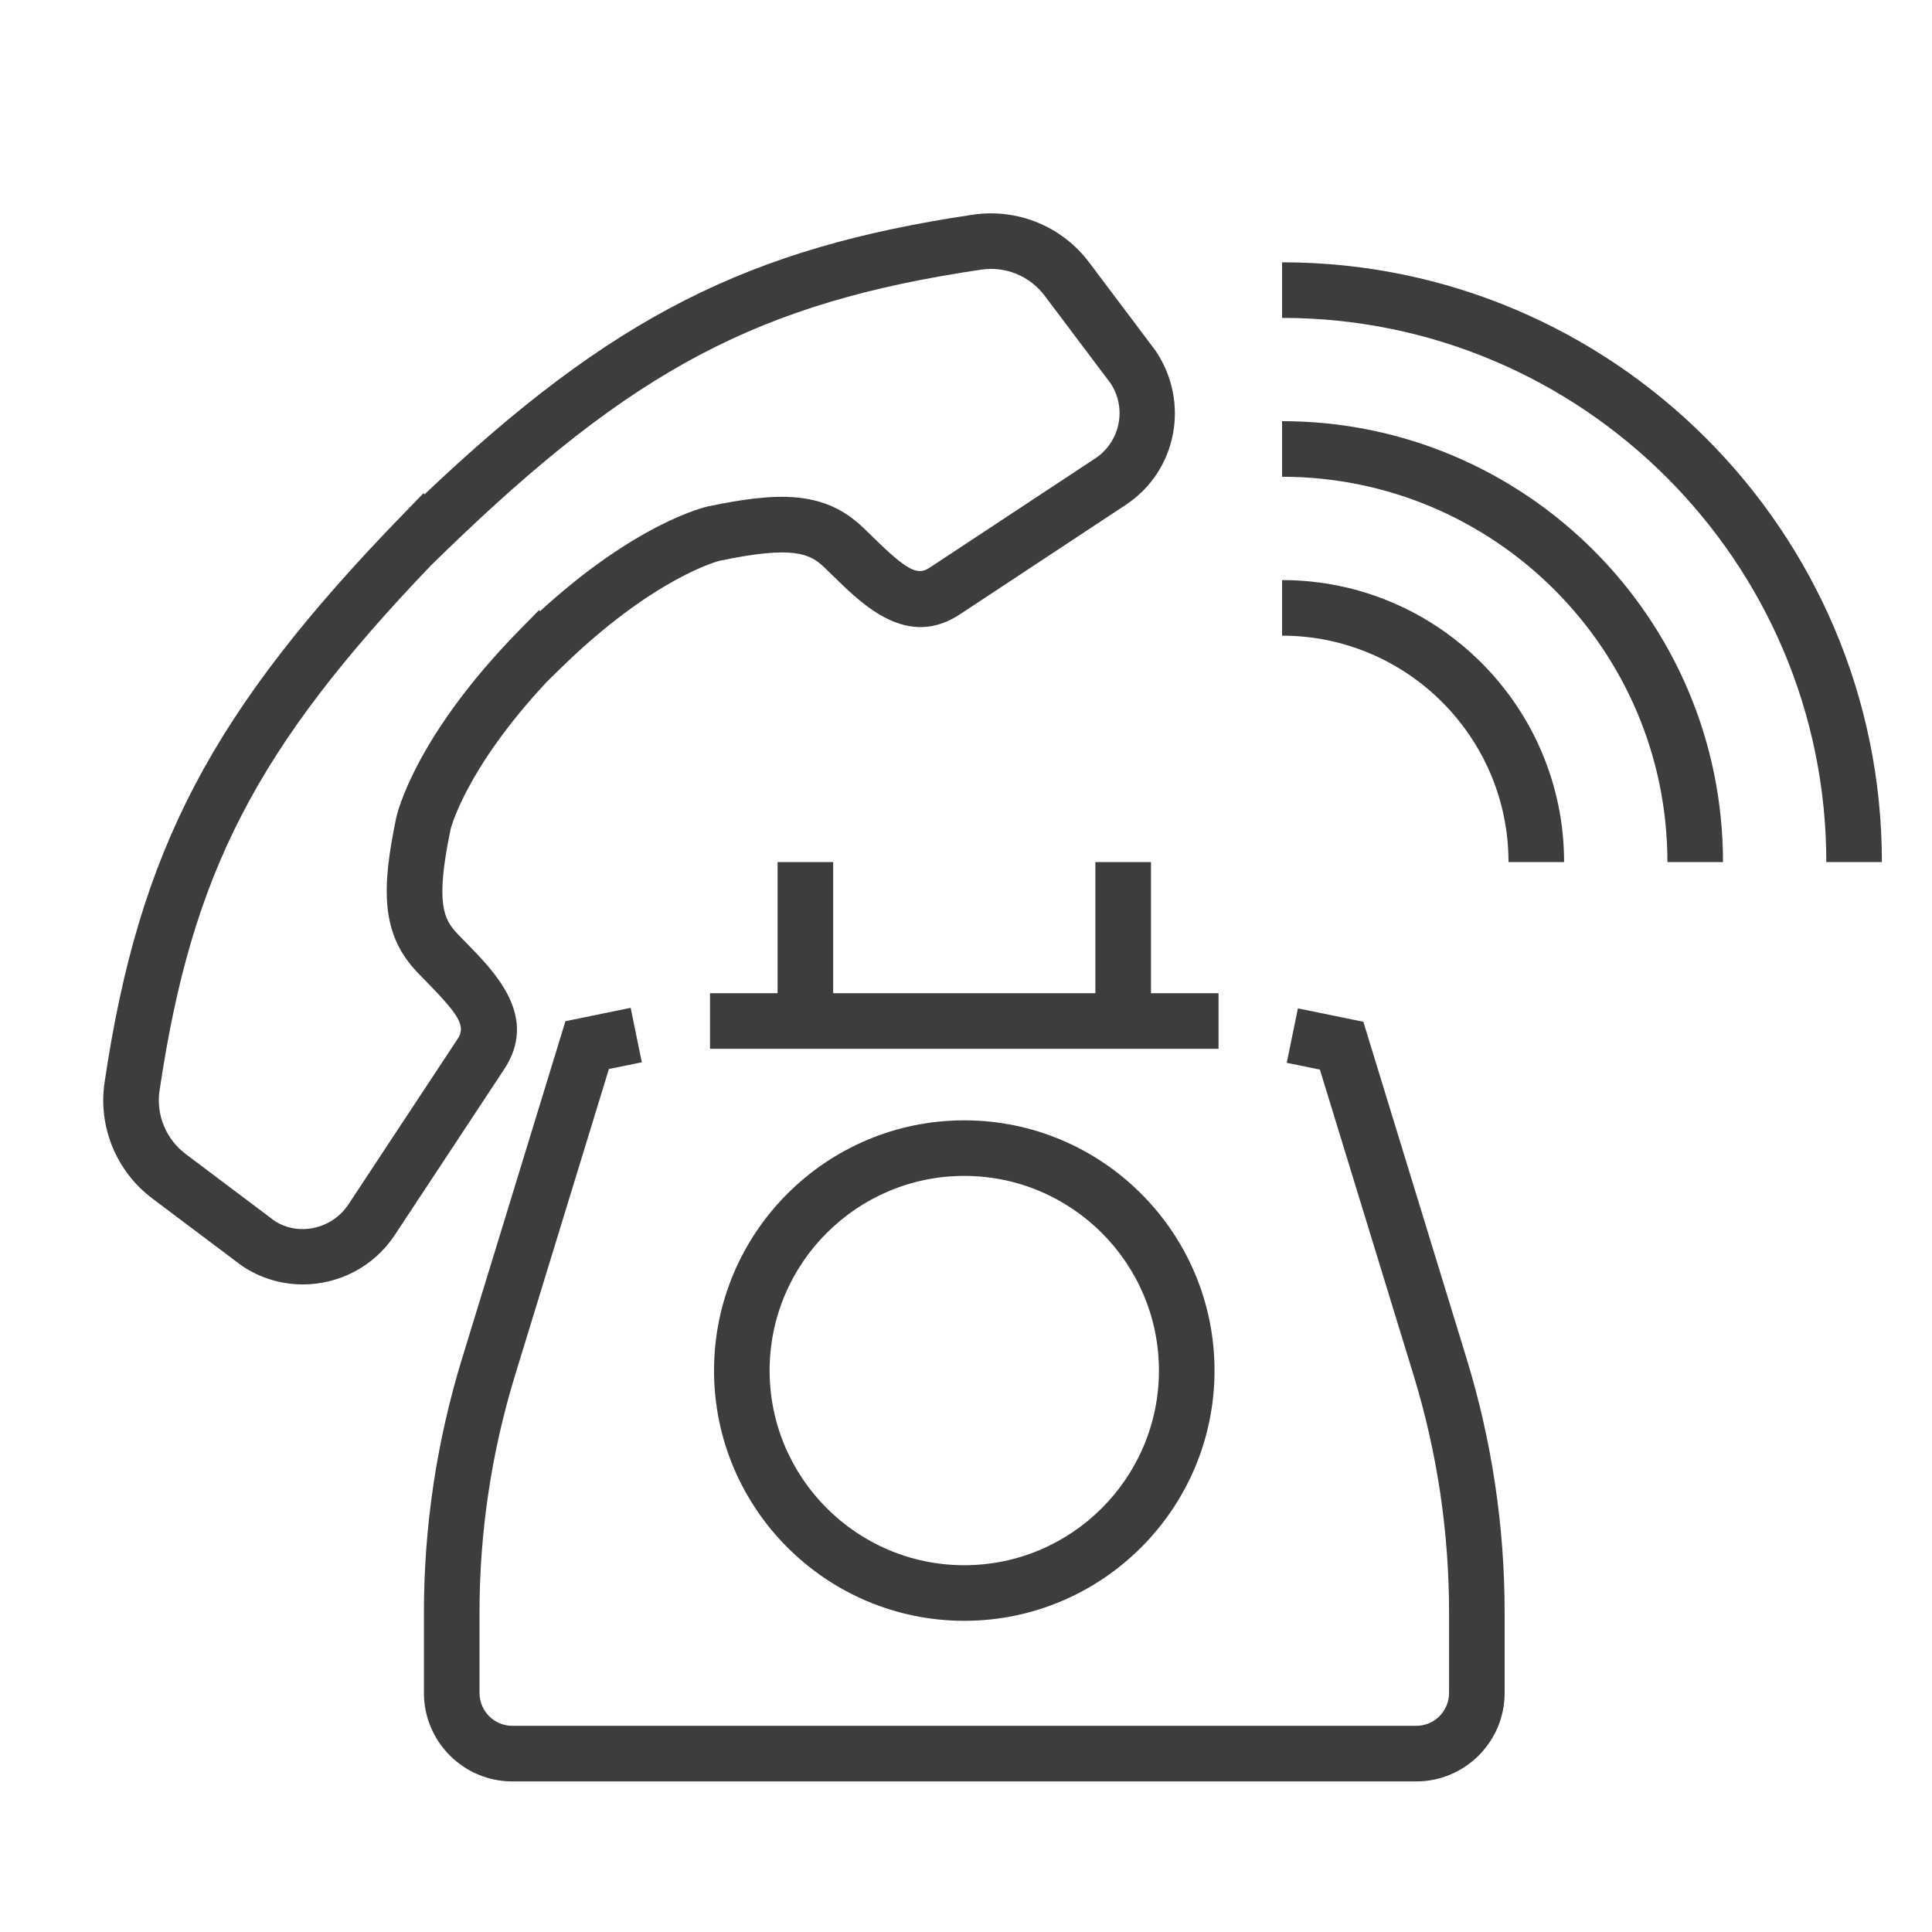 <?xml version="1.0" encoding="utf-8"?>
<!-- Generator: Adobe Illustrator 16.0.0, SVG Export Plug-In . SVG Version: 6.00 Build 0)  -->
<!DOCTYPE svg PUBLIC "-//W3C//DTD SVG 1.1//EN" "http://www.w3.org/Graphics/SVG/1.1/DTD/svg11.dtd">
<svg version="1.1" xmlns="http://www.w3.org/2000/svg" xmlns:xlink="http://www.w3.org/1999/xlink" x="0px" y="0px" width="200px"
	 height="200px" viewBox="0 0 200 200" enable-background="new 0 0 200 200" xml:space="preserve">
<g id="Ebene_1" display="none">
	<g display="inline">
		<g>
			<defs>
				<rect id="SVGID_1_" x="-111.197" y="-112.599" width="425.197" height="425.197"/>
			</defs>
			<clipPath id="SVGID_2_">
				<use xlink:href="#SVGID_1_"  overflow="visible"/>
			</clipPath>
			<g clip-path="url(#SVGID_2_)">
				<defs>
					<rect id="SVGID_3_" x="-111.197" y="-112.599" width="425.197" height="425.197"/>
				</defs>
				<clipPath id="SVGID_4_">
					<use xlink:href="#SVGID_3_"  overflow="visible"/>
				</clipPath>
				<path clip-path="url(#SVGID_4_)" fill="#FFFFFF" d="M101.4,181.854c-45.134,0-81.854-36.72-81.854-81.855
					c0-45.135,36.72-81.854,81.854-81.854c45.135,0,81.855,36.719,81.855,81.854C183.256,145.134,146.535,181.854,101.4,181.854"/>
				<path clip-path="url(#SVGID_4_)" d="M101.4,19.998c44.113,0,80,35.888,80,80c0,44.111-35.887,80.002-80,80.002
					c-44.111,0-80-35.891-80-80.002C21.4,55.886,57.289,19.998,101.4,19.998 M101.4,16.29c-46.156,0-83.708,37.551-83.708,83.708
					c0,46.158,37.552,83.71,83.708,83.71c46.158,0,83.708-37.552,83.708-83.71C185.108,53.841,147.559,16.29,101.4,16.29"/>
				<path clip-path="url(#SVGID_4_)" d="M99.783,170.296h-2.208v-0.441c0.152,0,0.287-0.058,0.405-0.169
					c0.117-0.113,0.241-0.35,0.372-0.717l3.198-12.81l3.604,12.81c0.141,0.367,0.271,0.602,0.389,0.709
					c0.117,0.105,0.26,0.164,0.424,0.177v0.441h-2.65v-0.441c0.225-0.024,0.371-0.099,0.442-0.222s0.11-0.286,0.123-0.485
					l-2.474-8.853l-2.173,8.674c0,0.236,0.029,0.438,0.088,0.602s0.213,0.26,0.46,0.284V170.296z"/>
				<path clip-path="url(#SVGID_4_)" d="M96.69,170.296h-3.092v-0.441c0.235,0,0.436-0.079,0.601-0.231s0.26-0.347,0.282-0.584
					v-11.625c-0.022-0.224-0.111-0.408-0.264-0.556c-0.153-0.148-0.359-0.233-0.619-0.256v-0.443h3.092v0.443
					c-0.247,0-0.457,0.084-0.626,0.256c-0.171,0.169-0.257,0.38-0.257,0.626v11.555c0.024,0.213,0.115,0.397,0.273,0.55
					c0.159,0.151,0.362,0.241,0.609,0.266V170.296z"/>
				<path clip-path="url(#SVGID_4_)" d="M135.566,161.604l-1.839,1.225l-0.245-0.368c0.129-0.084,0.209-0.207,0.245-0.365
					s0.007-0.426-0.087-0.801l-4.439-12.436l10.102,8.664c0.319,0.226,0.559,0.351,0.715,0.373c0.156,0.023,0.307-0.006,0.451-0.088
					l0.244,0.369l-2.206,1.469l-0.244-0.369c0.173-0.145,0.255-0.284,0.245-0.427s-0.066-0.303-0.167-0.475l-6.966-5.995l3,8.424
					c0.131,0.197,0.266,0.346,0.408,0.452c0.141,0.104,0.318,0.097,0.538-0.021L135.566,161.604z"/>
				<path clip-path="url(#SVGID_4_)" d="M68.139,162.182l-1.896-1.131l0.228-0.379c0.131,0.076,0.277,0.098,0.435,0.063
					c0.157-0.035,0.388-0.177,0.686-0.425l9.318-9.354l-3.479,12.847c-0.066,0.385-0.076,0.654-0.029,0.805
					c0.047,0.152,0.138,0.275,0.274,0.369l-0.228,0.379l-2.275-1.359l0.228-0.378c0.204,0.095,0.368,0.106,0.491,0.038
					c0.125-0.073,0.244-0.19,0.356-0.355l2.419-8.867l-6.317,6.332c-0.121,0.201-0.197,0.39-0.232,0.562
					c-0.034,0.17,0.05,0.33,0.249,0.478L68.139,162.182z"/>
				<path clip-path="url(#SVGID_4_)" d="M65.484,160.596l-2.653-1.586l0.227-0.381c0.202,0.123,0.413,0.159,0.635,0.113
					c0.22-0.048,0.4-0.166,0.54-0.355l5.967-9.979c0.095-0.204,0.115-0.409,0.059-0.615c-0.056-0.204-0.189-0.381-0.4-0.538
					l0.228-0.379l2.653,1.59l-0.227,0.377c-0.213-0.125-0.437-0.16-0.67-0.101c-0.233,0.058-0.414,0.195-0.54,0.407l-5.932,9.919
					c-0.088,0.192-0.104,0.397-0.046,0.61c0.059,0.211,0.188,0.392,0.388,0.539L65.484,160.596z"/>
				<path clip-path="url(#SVGID_4_)" d="M62.073,158.557l-2.654-1.588l0.227-0.378c0.203,0.12,0.414,0.157,0.634,0.111
					c0.221-0.047,0.401-0.166,0.542-0.356l5.966-9.978c0.095-0.204,0.114-0.409,0.059-0.614s-0.189-0.384-0.4-0.537l0.228-0.379
					l2.654,1.586l-0.228,0.379c-0.214-0.127-0.436-0.16-0.67-0.101c-0.233,0.058-0.415,0.194-0.541,0.405l-5.931,9.921
					c-0.089,0.194-0.104,0.397-0.047,0.608c0.06,0.213,0.188,0.394,0.389,0.541L62.073,158.557z"/>
				<path clip-path="url(#SVGID_4_)" d="M164.994,130.719l-1.457,2.728l-0.389-0.207c0.11-0.209,0.137-0.422,0.079-0.642
					c-0.058-0.217-0.185-0.391-0.382-0.522l-10.258-5.473c-0.208-0.085-0.414-0.095-0.615-0.028
					c-0.201,0.064-0.373,0.207-0.518,0.424l-0.389-0.209l1.455-2.725l0.39,0.205c-0.116,0.221-0.139,0.443-0.069,0.677
					c0.07,0.229,0.214,0.401,0.434,0.52l10.194,5.44c0.198,0.079,0.403,0.086,0.612,0.018c0.209-0.067,0.383-0.207,0.521-0.413
					L164.994,130.719z"/>
				<path clip-path="url(#SVGID_4_)" d="M160.209,139.682l-1.039,1.947l-0.389-0.207c0.07-0.135,0.086-0.281,0.041-0.437
					c-0.043-0.157-0.195-0.38-0.455-0.666l-9.797-8.853l12.998,2.854c0.389,0.046,0.659,0.044,0.808-0.012
					c0.149-0.055,0.269-0.151,0.355-0.291l0.39,0.209l-1.248,2.336l-0.389-0.207c0.082-0.208,0.088-0.373,0.012-0.493
					c-0.074-0.121-0.199-0.235-0.37-0.339l-8.974-1.985l6.629,6.002c0.209,0.112,0.399,0.18,0.572,0.206
					c0.174,0.025,0.329-0.066,0.468-0.273L160.209,139.682z"/>
				<path clip-path="url(#SVGID_4_)" d="M42.487,138.918l-1.086-1.922l0.386-0.217c0.075,0.133,0.189,0.225,0.347,0.271
					c0.154,0.048,0.422,0.038,0.806-0.029l12.727-3.516l-9.383,9.438c-0.249,0.304-0.389,0.533-0.425,0.687
					c-0.034,0.154-0.016,0.308,0.055,0.456l-0.385,0.216l-1.303-2.307l0.385-0.217c0.131,0.184,0.268,0.273,0.41,0.277
					c0.143,0,0.305-0.043,0.484-0.133l6.491-6.506l-8.624,2.373c-0.205,0.116-0.363,0.239-0.479,0.373
					c-0.115,0.133-0.122,0.312-0.021,0.537L42.487,138.918z"/>
				<path clip-path="url(#SVGID_4_)" d="M40.968,136.227l-1.521-2.692l0.385-0.218c0.116,0.206,0.282,0.343,0.497,0.41
					c0.214,0.069,0.43,0.058,0.646-0.041l10.122-5.716c0.184-0.13,0.303-0.3,0.354-0.504c0.055-0.207,0.026-0.427-0.08-0.666
					l0.386-0.218l1.521,2.695l-0.386,0.218c-0.121-0.218-0.299-0.356-0.533-0.42c-0.23-0.067-0.455-0.038-0.67,0.084l-10.063,5.681
					c-0.174,0.125-0.287,0.295-0.343,0.51c-0.054,0.213-0.031,0.434,0.069,0.66L40.968,136.227z"/>
				<path clip-path="url(#SVGID_4_)" d="M39.013,132.767l-1.52-2.692l0.384-0.219c0.115,0.205,0.282,0.343,0.497,0.409
					c0.214,0.069,0.429,0.058,0.646-0.039l10.122-5.716c0.185-0.133,0.304-0.301,0.354-0.506c0.055-0.205,0.026-0.427-0.079-0.664
					l0.385-0.218l1.521,2.692l-0.386,0.218c-0.121-0.216-0.299-0.354-0.532-0.422c-0.231-0.063-0.455-0.033-0.672,0.087
					l-10.061,5.682c-0.174,0.126-0.288,0.294-0.343,0.508c-0.055,0.215-0.032,0.436,0.068,0.662L39.013,132.767z"/>
				<path clip-path="url(#SVGID_4_)" d="M37.059,129.305l-1.521-2.692l0.385-0.218c0.116,0.205,0.282,0.343,0.496,0.41
					s0.43,0.053,0.647-0.041l10.122-5.717c0.184-0.131,0.303-0.299,0.354-0.504c0.055-0.207,0.026-0.427-0.079-0.664l0.385-0.219
					l1.521,2.693l-0.386,0.218c-0.122-0.218-0.299-0.356-0.533-0.42c-0.231-0.067-0.455-0.039-0.671,0.086l-10.062,5.681
					c-0.175,0.125-0.288,0.294-0.343,0.507c-0.055,0.214-0.032,0.435,0.068,0.662L37.059,129.305z"/>
				<path clip-path="url(#SVGID_4_)" d="M171.908,96.871v3.093h-0.441c0-0.236-0.077-0.436-0.23-0.601
					c-0.152-0.164-0.348-0.26-0.583-0.284h-11.628c-0.223,0.024-0.408,0.113-0.557,0.266c-0.146,0.154-0.23,0.359-0.256,0.619
					h-0.441v-3.093h0.441c0,0.248,0.087,0.457,0.256,0.627c0.172,0.171,0.381,0.257,0.629,0.257h11.556
					c0.212-0.025,0.395-0.116,0.548-0.274c0.154-0.159,0.241-0.362,0.266-0.61H171.908z"/>
				<path clip-path="url(#SVGID_4_)" d="M171.908,100.847v3.091h-0.441c0-0.235-0.077-0.437-0.23-0.6
					c-0.152-0.166-0.348-0.261-0.583-0.283h-11.628c-0.223,0.022-0.408,0.112-0.557,0.265c-0.146,0.152-0.23,0.36-0.256,0.618
					h-0.441v-3.091h0.441c0,0.247,0.087,0.457,0.256,0.627c0.172,0.171,0.381,0.254,0.629,0.254h11.556
					c0.212-0.022,0.395-0.115,0.548-0.273c0.154-0.158,0.241-0.361,0.266-0.608H171.908z"/>
				<path clip-path="url(#SVGID_4_)" d="M171.908,104.822v3.092h-0.441c0-0.235-0.077-0.436-0.23-0.601
					c-0.152-0.167-0.348-0.259-0.583-0.282h-11.628c-0.223,0.023-0.408,0.111-0.557,0.265c-0.146,0.152-0.23,0.36-0.256,0.618
					h-0.441v-3.092h0.441c0,0.248,0.087,0.456,0.256,0.627c0.172,0.171,0.381,0.257,0.629,0.257h11.556
					c0.212-0.024,0.395-0.113,0.548-0.274c0.154-0.16,0.241-0.361,0.266-0.609H171.908z"/>
				<path clip-path="url(#SVGID_4_)" d="M30.894,105.723v-3.092h0.441c0,0.237,0.076,0.437,0.23,0.6
					c0.152,0.166,0.347,0.261,0.582,0.283h11.626c0.224-0.022,0.409-0.11,0.558-0.266c0.146-0.151,0.231-0.358,0.257-0.617h0.44
					v3.092h-0.44c0-0.246-0.086-0.455-0.257-0.627c-0.171-0.17-0.381-0.256-0.629-0.256H32.147
					c-0.212,0.023-0.394,0.113-0.548,0.274c-0.153,0.158-0.242,0.362-0.265,0.608H30.894z"/>
				<path clip-path="url(#SVGID_4_)" d="M37.961,98.444l-5.743,2.333c-0.247,0.105-0.456,0.231-0.627,0.379
					c-0.17,0.146-0.256,0.343-0.256,0.592h-0.441v-2.65h0.441c0,0.236,0.072,0.375,0.221,0.413c0.147,0.044,0.327,0.04,0.538-0.006
					l4.241-1.733l-4.206-1.696c-0.199-0.023-0.375-0.027-0.529-0.009c-0.153,0.018-0.241,0.144-0.265,0.379h-0.441v-2.207h0.441
					c0.023,0.27,0.118,0.482,0.282,0.636c0.164,0.153,0.365,0.271,0.601,0.352l5.212,2.103l6.272-2.543
					c0.237-0.083,0.438-0.202,0.602-0.354c0.164-0.153,0.259-0.365,0.284-0.636h0.44v2.649h-0.44c0-0.235-0.081-0.361-0.24-0.379
					c-0.158-0.018-0.338-0.014-0.538,0.009l-4.754,1.925l4.789,1.944c0.211,0.048,0.389,0.05,0.53,0.01
					c0.142-0.042,0.213-0.18,0.213-0.416h0.44v2.209h-0.44c-0.025-0.26-0.12-0.46-0.284-0.601s-0.364-0.266-0.602-0.371
					L37.961,98.444z"/>
				<path clip-path="url(#SVGID_4_)" d="M162.159,63.769l1.335,2.79l-0.398,0.189c-0.102-0.213-0.258-0.36-0.467-0.442
					c-0.209-0.083-0.425-0.083-0.646-0.004l-10.487,5.021c-0.19,0.117-0.321,0.277-0.388,0.478
					c-0.066,0.201-0.055,0.425,0.036,0.669l-0.399,0.192l-1.336-2.79l0.4-0.19c0.106,0.223,0.273,0.374,0.502,0.453
					c0.227,0.081,0.452,0.068,0.676-0.039l10.424-4.989c0.182-0.113,0.307-0.274,0.375-0.484c0.069-0.21,0.062-0.43-0.024-0.663
					L162.159,63.769z"/>
				<path clip-path="url(#SVGID_4_)" d="M163.876,67.354l1.335,2.79l-0.398,0.189c-0.102-0.211-0.258-0.36-0.467-0.441
					c-0.209-0.083-0.426-0.084-0.647-0.005l-10.487,5.021c-0.191,0.119-0.32,0.279-0.387,0.48c-0.067,0.201-0.055,0.423,0.035,0.668
					l-0.398,0.189l-1.336-2.787l0.4-0.191c0.106,0.223,0.273,0.375,0.502,0.455c0.227,0.081,0.452,0.067,0.676-0.039l10.422-4.99
					c0.182-0.114,0.308-0.274,0.377-0.485c0.069-0.208,0.061-0.43-0.023-0.663L163.876,67.354z"/>
				<path clip-path="url(#SVGID_4_)" d="M45.013,70.832l-6.178-0.482c-0.271-0.017-0.514,0.003-0.732,0.059
					c-0.219,0.056-0.383,0.194-0.493,0.415l-0.396-0.198l1.186-2.37l0.396,0.197c-0.105,0.212-0.103,0.368,0.011,0.471
					c0.113,0.103,0.274,0.179,0.486,0.232l4.566,0.348l-3.003-3.397c-0.168-0.112-0.324-0.193-0.47-0.245
					c-0.144-0.053-0.28,0.02-0.407,0.22l-0.395-0.195l0.987-1.978l0.396,0.199c-0.1,0.251-0.11,0.485-0.032,0.693
					c0.079,0.212,0.205,0.407,0.38,0.586l3.723,4.213l6.748,0.528c0.248,0.032,0.479,0.015,0.695-0.049
					c0.217-0.062,0.394-0.21,0.536-0.442l0.396,0.197l-1.185,2.371l-0.396-0.198c0.105-0.211,0.092-0.36-0.042-0.446
					c-0.136-0.087-0.298-0.164-0.487-0.232l-5.112-0.403l3.414,3.878c0.168,0.138,0.326,0.221,0.471,0.246
					c0.144,0.026,0.27-0.067,0.375-0.277l0.396,0.199l-0.987,1.973l-0.396-0.197c0.095-0.241,0.101-0.462,0.017-0.664
					c-0.085-0.2-0.208-0.399-0.371-0.599L45.013,70.832z"/>
				<path clip-path="url(#SVGID_4_)" d="M138.082,39.351l2.516,1.797l-0.256,0.36c-0.191-0.138-0.398-0.191-0.623-0.162
					c-0.223,0.028-0.412,0.131-0.567,0.31l-6.755,9.464c-0.111,0.195-0.146,0.398-0.107,0.606c0.038,0.209,0.156,0.399,0.354,0.568
					l-0.256,0.361l-2.518-1.798l0.257-0.359c0.202,0.144,0.421,0.194,0.661,0.155c0.236-0.038,0.428-0.159,0.572-0.361l6.715-9.406
					c0.102-0.186,0.135-0.386,0.094-0.605c-0.041-0.216-0.154-0.407-0.343-0.571L138.082,39.351z"/>
				<path clip-path="url(#SVGID_4_)" d="M65.048,47.815l-5.095-3.527c-0.225-0.149-0.445-0.255-0.661-0.317
					c-0.217-0.062-0.429-0.026-0.636,0.108l-0.242-0.369l2.219-1.45l0.241,0.368c-0.198,0.13-0.272,0.266-0.227,0.413
					c0.046,0.146,0.147,0.294,0.302,0.446l3.771,2.6l-0.882-4.448c-0.091-0.18-0.186-0.329-0.283-0.448
					c-0.099-0.117-0.253-0.123-0.464-0.013l-0.241-0.369l1.849-1.21l0.241,0.369c-0.214,0.169-0.34,0.364-0.376,0.586
					c-0.04,0.221-0.028,0.453,0.032,0.697l1.095,5.511l5.563,3.856c0.199,0.152,0.406,0.255,0.625,0.309
					c0.219,0.056,0.447,0.017,0.688-0.11l0.241,0.369l-2.218,1.451l-0.242-0.369c0.197-0.13,0.26-0.265,0.188-0.409
					c-0.073-0.143-0.175-0.291-0.303-0.447l-4.215-2.922l0.995,5.072c0.077,0.202,0.171,0.352,0.283,0.449
					c0.111,0.094,0.267,0.078,0.463-0.051l0.243,0.369l-1.85,1.21l-0.24-0.37c0.203-0.162,0.319-0.349,0.346-0.565
					c0.029-0.215,0.023-0.452-0.018-0.706L65.048,47.815z"/>
				<path clip-path="url(#SVGID_4_)" d="M65.808,38.873l2.588-1.693l0.241,0.369c-0.197,0.129-0.323,0.304-0.377,0.522
					c-0.055,0.218-0.027,0.433,0.083,0.643l6.365,9.728c0.142,0.176,0.317,0.283,0.526,0.322s0.428-0.003,0.658-0.125l0.241,0.37
					l-2.587,1.693l-0.242-0.371c0.207-0.134,0.335-0.321,0.384-0.556c0.05-0.237,0.007-0.459-0.128-0.666l-6.327-9.669
					c-0.137-0.164-0.313-0.269-0.529-0.309c-0.218-0.041-0.436-0.005-0.654,0.112L65.808,38.873z"/>
				<path clip-path="url(#SVGID_4_)" d="M98.646,36.768l-2.333-5.742c-0.105-0.247-0.233-0.456-0.379-0.627
					c-0.147-0.171-0.345-0.256-0.593-0.256v-0.442h2.651v0.442c-0.236,0-0.375,0.074-0.416,0.221s-0.038,0.326,0.008,0.537
					l1.732,4.242l1.697-4.205c0.022-0.201,0.025-0.377,0.008-0.532c-0.017-0.151-0.144-0.241-0.379-0.263v-0.442h2.208v0.442
					c-0.271,0.022-0.483,0.117-0.636,0.283c-0.153,0.166-0.271,0.365-0.354,0.6l-2.103,5.212l2.545,6.274
					c0.081,0.235,0.199,0.435,0.353,0.599c0.153,0.167,0.366,0.26,0.636,0.284v0.442h-2.649v-0.442c0.235,0,0.362-0.079,0.379-0.239
					c0.018-0.159,0.015-0.339-0.008-0.538l-1.927-4.753l-1.942,4.787c-0.049,0.213-0.051,0.39-0.01,0.531
					c0.041,0.14,0.18,0.212,0.416,0.212v0.442h-2.21v-0.442c0.26-0.024,0.461-0.117,0.602-0.284c0.141-0.164,0.265-0.364,0.37-0.599
					L98.646,36.768z"/>
				<path clip-path="url(#SVGID_4_)" d="M104.178,29.701h3.092v0.442c-0.236,0-0.438,0.075-0.601,0.229
					c-0.165,0.155-0.26,0.349-0.282,0.583v11.627c0.022,0.224,0.111,0.41,0.264,0.557c0.154,0.148,0.359,0.232,0.619,0.257v0.442
					h-3.092v-0.442c0.246,0,0.456-0.087,0.627-0.257c0.17-0.169,0.256-0.379,0.256-0.626V30.955
					c-0.023-0.211-0.114-0.394-0.274-0.548c-0.158-0.151-0.362-0.241-0.608-0.264V29.701z"/>
				<path clip-path="url(#SVGID_4_)" d="M108.152,29.701h3.092v0.442c-0.234,0-0.436,0.075-0.601,0.229
					c-0.165,0.155-0.259,0.349-0.282,0.583v11.627c0.023,0.224,0.111,0.41,0.265,0.557c0.153,0.148,0.36,0.232,0.618,0.257v0.442
					h-3.092v-0.442c0.247,0,0.457-0.087,0.627-0.257c0.172-0.169,0.256-0.379,0.256-0.626V30.955
					c-0.023-0.211-0.113-0.394-0.273-0.548c-0.158-0.151-0.362-0.241-0.609-0.264V29.701z"/>
				
					<circle clip-path="url(#SVGID_4_)" fill="none" stroke="#000000" stroke-width="1.317" stroke-miterlimit="10" cx="101.402" cy="99.999" r="52.332"/>
				
					<circle clip-path="url(#SVGID_4_)" fill="none" stroke="#000000" stroke-width="1.317" stroke-miterlimit="10" cx="101.401" cy="99.999" r="74.712"/>
				<path clip-path="url(#SVGID_4_)" d="M105.959,99.999c0,2.517-2.04,4.558-4.558,4.558c-2.517,0-4.558-2.041-4.558-4.558
					c0-2.518,2.041-4.558,4.558-4.558C103.919,95.44,105.959,97.48,105.959,99.999"/>
				<path clip-path="url(#SVGID_4_)" d="M98.555,88.162l3.167-42.178l3.167,42.178c0.147,1.975-1.15,3.709-2.899,3.877
					c-1.747,0.168-3.287-1.297-3.435-3.272C98.54,88.569,98.542,88.354,98.555,88.162"/>
				<rect x="100.446" y="87.153" clip-path="url(#SVGID_4_)" width="2.55" height="9.156"/>
				<path clip-path="url(#SVGID_4_)" d="M92.363,91.285L72.696,37.084L98.88,88.386c0.947,1.749,0.308,3.939-1.425,4.895
					c-1.731,0.954-3.903,0.309-4.85-1.439C92.511,91.666,92.426,91.468,92.363,91.285"/>
				<polygon clip-path="url(#SVGID_4_)" points="100.207,96.747 97.583,97.913 93.904,89.49 96.528,88.324 				"/>
			</g>
		</g>
	</g>
</g>
<g id="Ebene_2" display="none">
	<g display="inline">
		<g>
			<defs>
				<rect id="SVGID_5_" x="16" y="14" width="172" height="172"/>
			</defs>
			<clipPath id="SVGID_6_">
				<use xlink:href="#SVGID_5_"  overflow="visible"/>
			</clipPath>
			<path clip-path="url(#SVGID_6_)" fill="#3E3D3F" d="M23.805,154.253h132.927V62.627H23.805V154.253z M149.85,147.132H30.689
				V69.274H149.85V147.132z"/>
			<rect x="66.256" y="77.356" clip-path="url(#SVGID_6_)" fill="#3E3D3F" width="19.58" height="15.885"/>
			<rect x="94.702" y="77.356" clip-path="url(#SVGID_6_)" fill="#3E3D3F" width="19.58" height="15.885"/>
			<rect x="123.147" y="77.356" clip-path="url(#SVGID_6_)" fill="#3E3D3F" width="19.58" height="15.885"/>
			<rect x="37.809" y="100.259" clip-path="url(#SVGID_6_)" fill="#3E3D3F" width="19.58" height="15.885"/>
			<rect x="66.256" y="100.259" clip-path="url(#SVGID_6_)" fill="#3E3D3F" width="19.58" height="15.885"/>
			<rect x="94.701" y="100.259" clip-path="url(#SVGID_6_)" fill="#3E3D3F" width="19.58" height="15.885"/>
			<rect x="123.147" y="100.259" clip-path="url(#SVGID_6_)" fill="#3E3D3F" width="19.58" height="15.885"/>
			<rect x="37.809" y="123.164" clip-path="url(#SVGID_6_)" fill="#3E3D3F" width="19.58" height="15.885"/>
			<rect x="66.255" y="123.164" clip-path="url(#SVGID_6_)" fill="#3E3D3F" width="19.58" height="15.885"/>
			<rect x="94.701" y="123.164" clip-path="url(#SVGID_6_)" fill="#3E3D3F" width="19.58" height="15.885"/>
			<rect x="123.146" y="123.164" clip-path="url(#SVGID_6_)" fill="#3E3D3F" width="19.58" height="15.885"/>
			<polygon clip-path="url(#SVGID_6_)" fill="#3E3D3F" points="131.416,30.82 131.416,48.623 117.924,48.623 117.924,30.82 
				62.614,30.82 62.614,48.623 49.121,48.623 49.121,30.82 23.805,30.82 23.805,57.405 156.732,57.405 156.732,30.82 			"/>
			<rect x="50.937" y="23.461" clip-path="url(#SVGID_6_)" fill="#3E3D3F" width="9.852" height="22.788"/>
			<rect x="119.749" y="23.461" clip-path="url(#SVGID_6_)" fill="#3E3D3F" width="9.852" height="22.788"/>
			<polygon clip-path="url(#SVGID_6_)" fill="#3E3D3F" points="161.387,83.243 161.387,158.525 42.226,158.525 35.344,158.525 
				35.344,165.646 168.271,165.646 168.271,74.021 161.387,74.021 161.387,80.667 			"/>
			<rect x="161.387" y="42.214" clip-path="url(#SVGID_6_)" fill="#3E3D3F" width="6.884" height="26.585"/>
			<polygon clip-path="url(#SVGID_6_)" fill="#3E3D3F" points="172.911,94.509 172.911,169.791 53.751,169.791 46.868,169.791 
				46.868,176.912 179.796,176.912 179.796,85.287 172.911,85.287 172.911,91.934 			"/>
			<rect x="172.911" y="53.479" clip-path="url(#SVGID_6_)" fill="#3E3D3F" width="6.885" height="26.585"/>
		</g>
	</g>
</g>
<g id="Ebene_3">
	<g>
		<g>
			<defs>
				<rect id="SVGID_7_" x="-20" y="-19.5" width="245.5" height="245.5"/>
			</defs>
			<clipPath id="SVGID_8_">
				<use xlink:href="#SVGID_7_"  overflow="visible"/>
			</clipPath>
			<g clip-path="url(#SVGID_8_)">
				<defs>
					<rect id="SVGID_9_" x="-20" y="-19.5" width="245.5" height="245.5"/>
				</defs>
				<clipPath id="SVGID_10_">
					<use xlink:href="#SVGID_9_"  overflow="visible"/>
				</clipPath>
				<path clip-path="url(#SVGID_10_)" fill="#3D3D3D" d="M31.351,132.963c-2.163,0-4.346-0.616-6.275-1.902l-9.301-6.99
					c-3.732-2.81-5.63-7.409-4.952-12.002c3.568-24.125,11.089-38.435,30.949-58.879l2.069-2.133l0.111,0.116
					C63.31,32.797,77.451,25.667,100.752,22.22h0.001c4.602-0.669,9.195,1.219,12.002,4.953l6.896,9.17
					c3.565,5.333,2.153,12.398-3.055,15.882L99.416,63.565c-5.425,3.622-10.016-0.86-13.055-3.833l-1.002-0.972
					c-1.5-1.436-3.158-2.321-10.873-0.708c-0.024,0.009-6.847,1.694-16.575,11.249l-1.315,1.292
					c-8.402,8.994-9.933,15.186-9.949,15.25c-1.601,7.675-0.713,9.333,0.717,10.831l0.969,1c2.972,3.037,7.464,7.628,3.824,13.069
					l-11.32,17.152C38.64,131.184,35.024,132.963,31.351,132.963 M44.622,58.521c-18.144,18.948-24.78,31.894-28.106,54.39
					c-0.37,2.506,0.671,5.021,2.719,6.563l9.167,6.895c2.431,1.616,5.923,0.914,7.644-1.654l11.319-17.152
					c0.857-1.284,0.269-2.377-3.146-5.863l-1.02-1.051c-3.807-3.989-3.702-8.71-2.176-16.022c0.078-0.357,1.908-8.364,12.778-19.431
					L55.8,63.16l0.111,0.109c10.002-9.162,17.063-10.777,17.377-10.845c7.327-1.531,12.049-1.635,16.042,2.172l1.053,1.022
					c3.485,3.408,4.578,4.001,5.846,3.153l17.183-11.34c2.558-1.71,3.259-5.197,1.546-7.763l-6.804-9.041
					c-1.537-2.045-4.045-3.088-6.563-2.717C78.576,31.317,65.56,38.184,45.882,57.296L44.622,58.521z"/>
				<path clip-path="url(#SVGID_10_)" fill="#3D3D3D" d="M99.821,167.786c-14.283,0-25.905-11.623-25.905-25.906
					s11.622-25.903,25.905-25.903c14.285,0,25.906,11.62,25.906,25.903S114.106,167.786,99.821,167.786 M99.821,121.73
					c-11.111,0-20.151,9.038-20.151,20.149s9.04,20.152,20.151,20.152s20.152-9.041,20.152-20.152S110.933,121.73,99.821,121.73"/>
				<path clip-path="url(#SVGID_10_)" fill="#3D3D3D" d="M146.604,184.413H53.041c-5.048,0-9.157-4.107-9.157-9.156v-8.319
					c0-8.906,1.324-17.739,3.934-26.257l10.716-34.968l6.752-1.382l1.155,5.636l-3.407,0.696l-9.715,31.703
					c-2.441,7.97-3.681,16.239-3.681,24.571v8.319c0,1.877,1.527,3.402,3.403,3.402h93.564c1.875,0,3.401-1.525,3.401-3.402v-8.348
					c0-8.338-1.238-16.609-3.683-24.58l-9.689-31.604l-3.43-0.702l1.154-5.636l6.775,1.388l10.69,34.87
					c2.611,8.518,3.936,17.354,3.936,26.265v8.348C155.76,180.306,151.652,184.413,146.604,184.413"/>
				<rect x="73.503" y="102.816" clip-path="url(#SVGID_10_)" fill="#3D3D3D" width="52.637" height="5.754"/>
				<rect x="80.496" y="89.243" clip-path="url(#SVGID_10_)" fill="#3D3D3D" width="5.754" height="16.449"/>
				<rect x="113.395" y="89.243" clip-path="url(#SVGID_10_)" fill="#3D3D3D" width="5.754" height="16.449"/>
				<path clip-path="url(#SVGID_10_)" fill="#3D3D3D" d="M194.813,89.244h-5.754c0-31.065-25.272-56.336-56.339-56.336v-5.754
					C166.958,27.153,194.813,55.006,194.813,89.244"/>
				<path clip-path="url(#SVGID_10_)" fill="#3D3D3D" d="M178.364,89.244h-5.754c0-21.996-17.896-39.89-39.891-39.89V43.6
					C157.889,43.6,178.364,64.076,178.364,89.244"/>
				<path clip-path="url(#SVGID_10_)" fill="#3D3D3D" d="M161.914,89.244h-5.754c0-12.924-10.516-23.44-23.44-23.44V60.05
					C148.817,60.05,161.914,73.146,161.914,89.244"/>
			</g>
		</g>
	</g>
</g>
<g id="Ebene_4" display="none">
	<g display="inline">
		<g>
			<defs>
				<rect id="SVGID_11_" x="0" y="13" width="195" height="195"/>
			</defs>
			<clipPath id="SVGID_12_">
				<use xlink:href="#SVGID_11_"  overflow="visible"/>
			</clipPath>
			<g clip-path="url(#SVGID_12_)">
				<defs>
					<rect id="SVGID_13_" x="0" y="13" width="195" height="195"/>
				</defs>
				<clipPath id="SVGID_14_">
					<use xlink:href="#SVGID_13_"  overflow="visible"/>
				</clipPath>
				<path clip-path="url(#SVGID_14_)" fill="#3D3D3D" d="M23.016,171.371c-1.785,0,3.157,0.475,4.668-3.785
					c1.51-4.261,0.617-15.146,0.343-19.813c-0.275-4.665-1.51-18.935-1.716-22.922c-0.206-3.991-1.304-17.921-1.372-25.696
					c-0.069-7.776-0.344-12.171-0.207-13.591c0.138-1.42,0.48-2.096,1.853-2.772c1.374-0.676,3.775-2.232,4.53-5.748
					c0.755-3.517,0.755-6.762,0.618-10.616c-0.138-3.854-0.618-9.737-0.96-13.659c-0.344-3.922-0.775-9.591-1.099-10.209
					c-0.246-0.471-0.687-0.406-1.03-0.406L27.73,69.968l-1.786-0.09l-0.732-27.949h-0.915l-0.961,27.769l-0.687-0.045h-0.034
					l-0.686,0.045l-0.962-27.769h-0.916L19.32,69.878l-1.785,0.09l-0.914-27.813c-0.344,0-0.786-0.065-1.03,0.406
					c-0.323,0.619-0.755,6.287-1.099,10.209c-0.343,3.922-0.823,9.805-0.961,13.659c-0.137,3.854-0.137,7.099,0.618,10.616
					c0.755,3.516,3.158,5.071,4.531,5.748c1.373,0.676,1.715,1.352,1.853,2.772c0.138,1.42-0.138,5.815-0.206,13.591
					c-0.068,7.775-1.167,21.705-1.373,25.696c-0.206,3.987-1.441,18.257-1.716,22.922c-0.274,4.666-1.167,15.552,0.343,19.813
					c1.51,4.26,6.453,3.785,4.667,3.785"/>
				<path clip-path="url(#SVGID_14_)" fill="#3D3D3D" d="M176.887,174.607c-1.81,0-3.662-1.05-4.625-2.624
					c-1.041-1.7-1.208-3.76-1.106-7.871c0.101-4.111,1.509-19.678,1.71-25.274c0.2-5.599,0.704-15.305,0.704-19.066
					c0-3.761,0.25-9.096,0.201-10.232c-0.05-1.137,0.2-4.767-2.866-6.953c-0.638-0.454-1.006,0-1.258-2.273
					c-0.251-2.273-1.155-19.109-1.206-25.712c-0.051-6.604,0.453-16.662,1.057-21.515c0.603-4.854,2.061-8.527,3.669-10.888
					c1.61-2.362,2.666-3.017,4.175-3.062c1.507-0.043,2.464,0.787,2.664,1.181c0.202,0.394,0.253,4.766,0.253,4.766
					s0.4,12.944,0.502,18.366c0.102,5.423,0.503,18.936,0.503,22.302c0,3.368-0.002,8.965-0.051,11.238
					c-0.049,2.274-0.201,4.855-0.351,6.297c-0.152,1.443-0.176,2.627-0.225,3.502c-0.05,0.873-0.078,1.483-0.078,2.183
					s-0.002,5.423,0.05,7.434c0.051,2.013,0.301,6.91,0.253,9.052c-0.051,2.144,0.149,6.823,0.2,9.535
					c0.051,2.71,0.502,10.842,0.604,13.293c0.102,2.447,0.451,9.488,0.502,12.067c0.051,2.581,0.313,7.087-0.051,9.14
					c-0.302,1.706-0.754,2.755-1.858,3.761C179.47,173.968,178.597,174.607,176.887,174.607"/>
				<path clip-path="url(#SVGID_14_)" fill="#3D3D3D" d="M161.295,106.87c0,34.678-28.11,62.789-62.788,62.789
					c-34.676,0-62.786-28.111-62.786-62.789c0-34.676,28.11-62.787,62.786-62.787C133.185,44.083,161.295,72.194,161.295,106.87"/>
				<path clip-path="url(#SVGID_14_)" fill="#FFFFFF" d="M159.22,106.87c0,33.532-27.181,60.714-60.712,60.714
					c-33.531,0-60.712-27.182-60.712-60.714c0-33.531,27.182-60.712,60.712-60.712C132.039,46.158,159.22,73.339,159.22,106.87"/>
				<path clip-path="url(#SVGID_14_)" fill="#3D3D3D" d="M157.201,106.87c0,32.416-26.279,58.693-58.694,58.693
					c-32.415,0-58.692-26.277-58.692-58.693c0-32.415,26.277-58.692,58.692-58.692C130.922,48.178,157.201,74.455,157.201,106.87"/>
				<path clip-path="url(#SVGID_14_)" fill="#FFFFFF" d="M141.129,106.87c0,23.541-19.082,42.623-42.622,42.623
					c-23.539,0-42.621-19.082-42.621-42.623c0-23.539,19.082-42.621,42.621-42.621C122.047,64.25,141.129,83.332,141.129,106.87"/>
				<path clip-path="url(#SVGID_14_)" fill="#3D3D3D" d="M137.683,106.87c0,21.637-17.541,39.176-39.175,39.176
					c-21.635,0-39.174-17.539-39.174-39.176c0-21.635,17.539-39.174,39.174-39.174C120.142,67.696,137.683,85.235,137.683,106.87"/>
			</g>
		</g>
	</g>
</g>
</svg>
